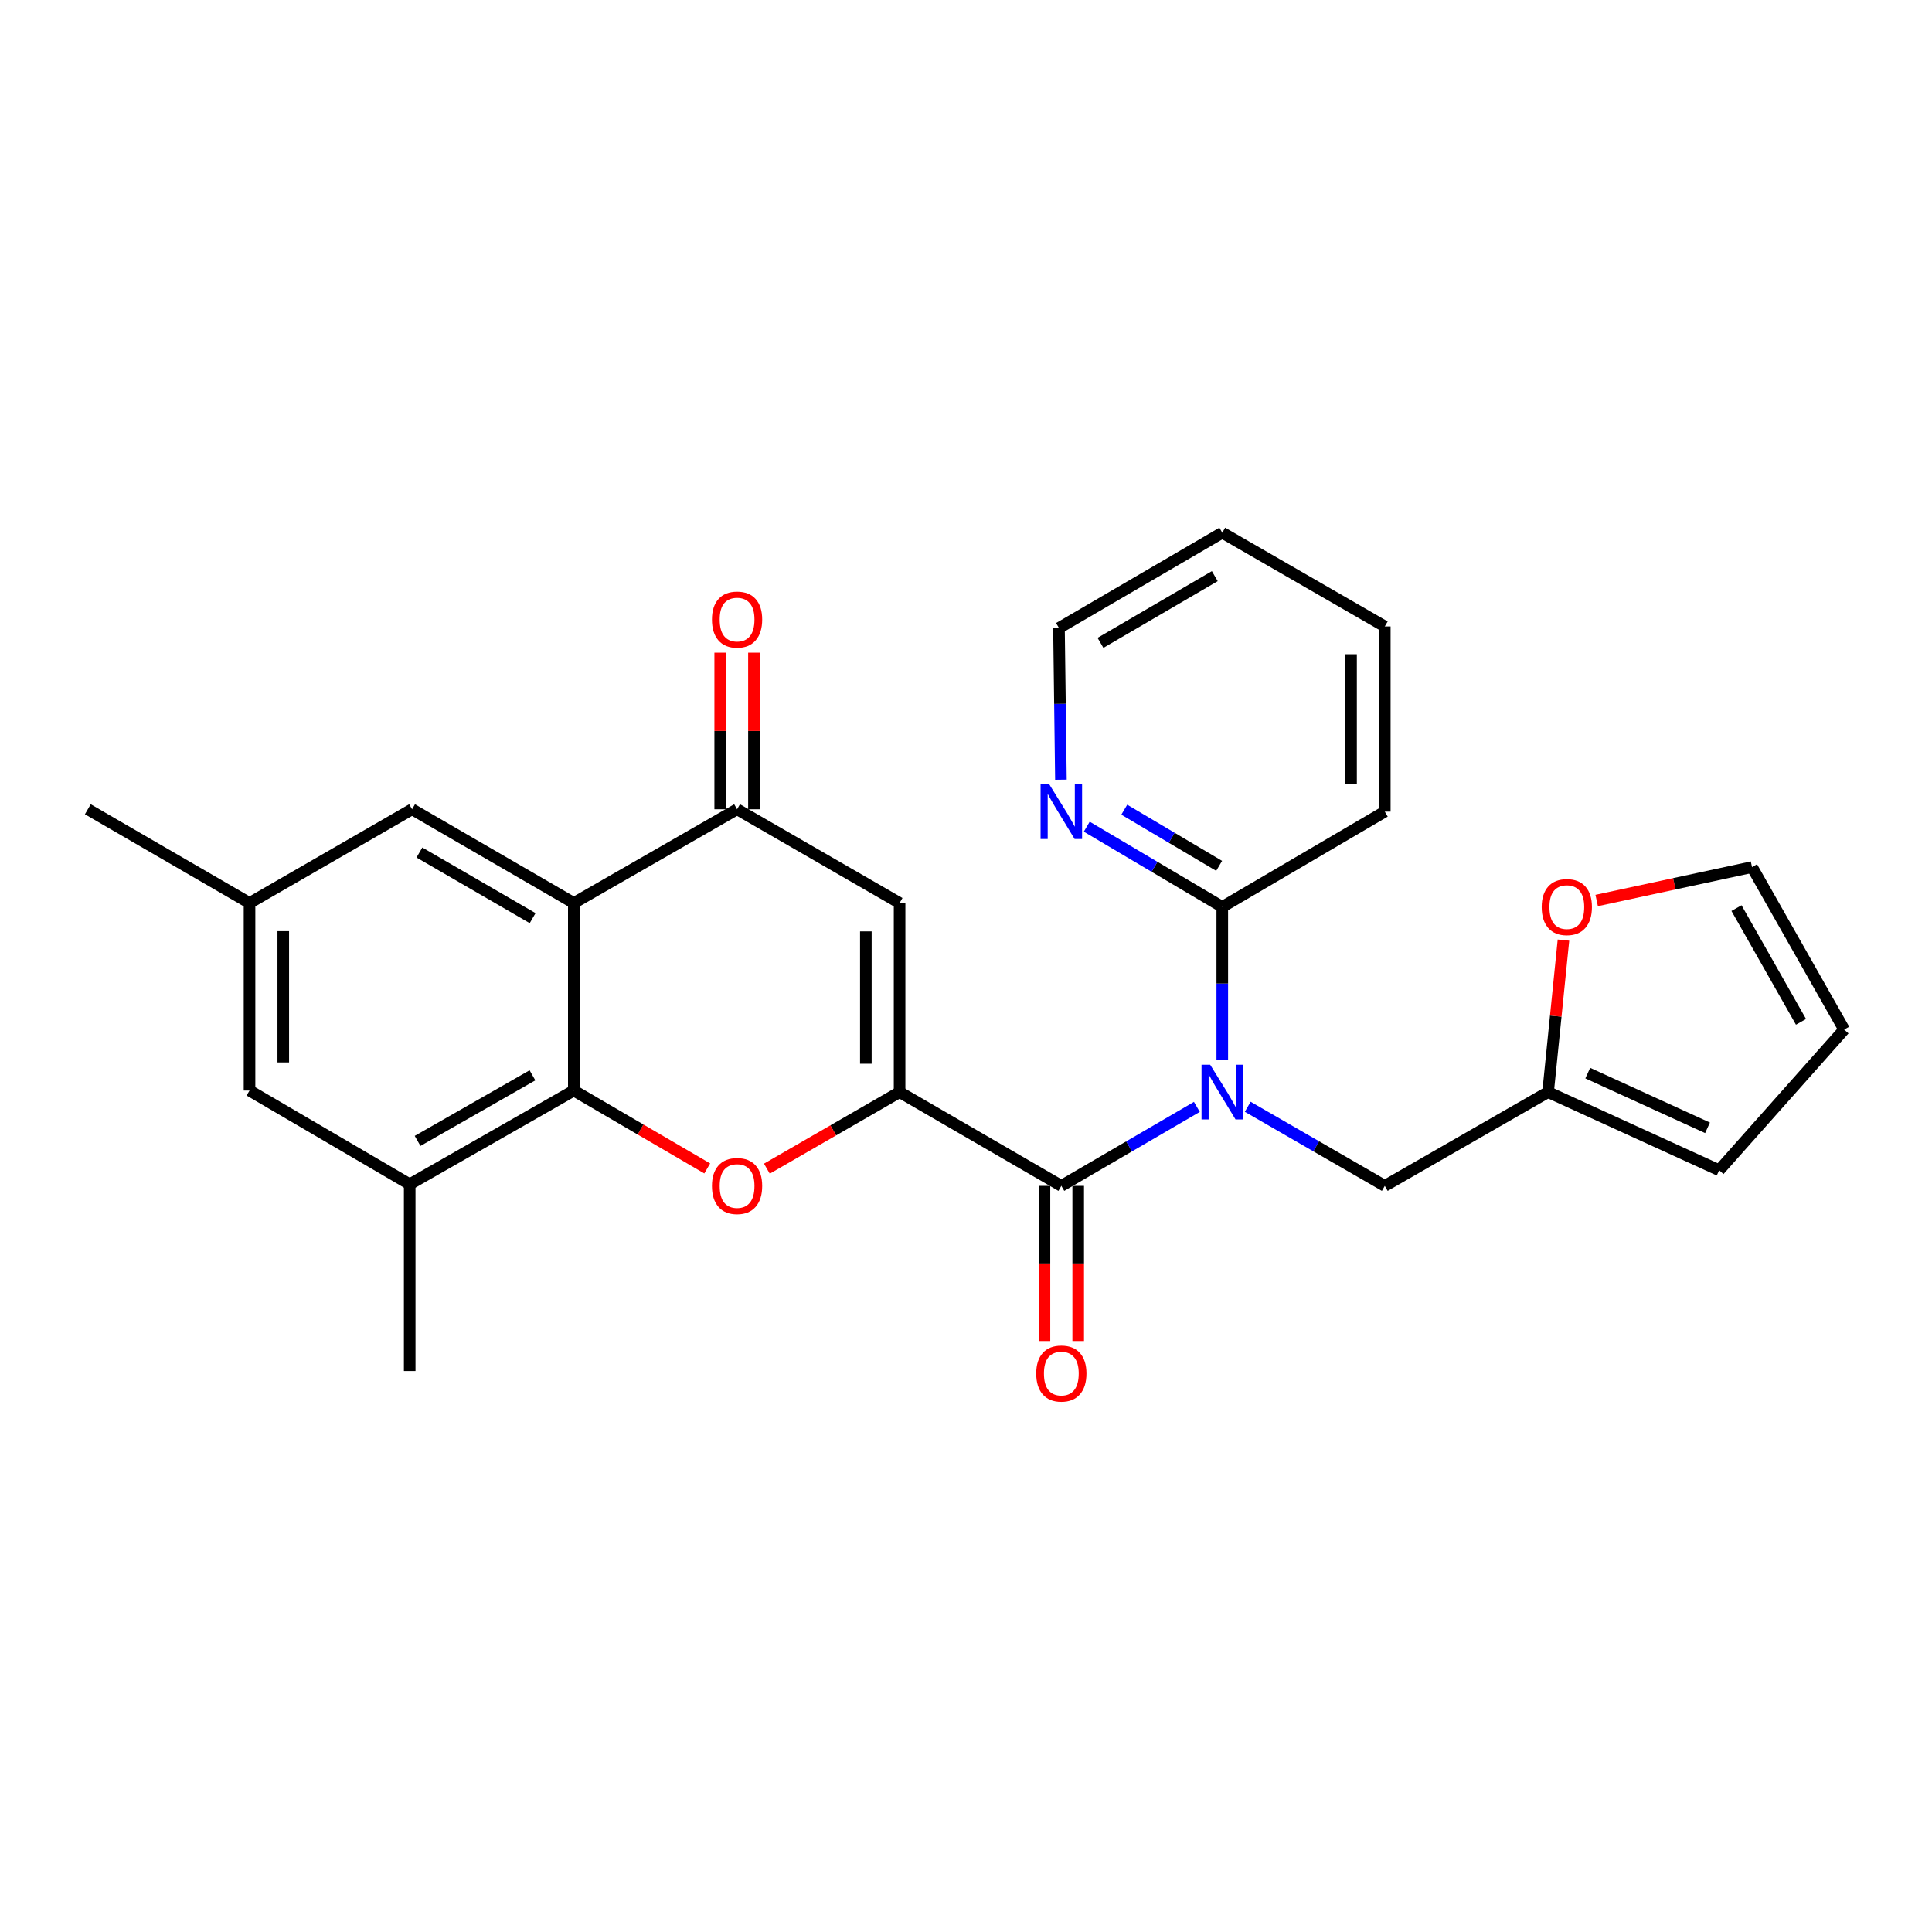 <?xml version='1.0' encoding='iso-8859-1'?>
<svg version='1.1' baseProfile='full'
              xmlns='http://www.w3.org/2000/svg'
                      xmlns:rdkit='http://www.rdkit.org/xml'
                      xmlns:xlink='http://www.w3.org/1999/xlink'
                  xml:space='preserve'
width='1000px' height='1000px' viewBox='0 0 1000 1000'>
<!-- END OF HEADER -->
<rect style='opacity:1.0;fill:#FFFFFF;stroke:none' width='1000' height='1000' x='0' y='0'> </rect>
<path class='bond-0' d='M 465.625,565.261 L 549.345,613.801' style='fill:none;fill-rule:evenodd;stroke:#000000;stroke-width:6px;stroke-linecap:butt;stroke-linejoin:miter;stroke-opacity:1' />
<path class='bond-1' d='M 465.625,565.261 L 431.28,585.08' style='fill:none;fill-rule:evenodd;stroke:#000000;stroke-width:6px;stroke-linecap:butt;stroke-linejoin:miter;stroke-opacity:1' />
<path class='bond-1' d='M 431.28,585.08 L 396.936,604.899' style='fill:none;fill-rule:evenodd;stroke:#FF0000;stroke-width:6px;stroke-linecap:butt;stroke-linejoin:miter;stroke-opacity:1' />
<path class='bond-5' d='M 465.625,565.261 L 465.625,467.406' style='fill:none;fill-rule:evenodd;stroke:#000000;stroke-width:6px;stroke-linecap:butt;stroke-linejoin:miter;stroke-opacity:1' />
<path class='bond-5' d='M 448.161,550.583 L 448.161,482.084' style='fill:none;fill-rule:evenodd;stroke:#000000;stroke-width:6px;stroke-linecap:butt;stroke-linejoin:miter;stroke-opacity:1' />
<path class='bond-2' d='M 549.345,613.801 L 584.421,593.363' style='fill:none;fill-rule:evenodd;stroke:#000000;stroke-width:6px;stroke-linecap:butt;stroke-linejoin:miter;stroke-opacity:1' />
<path class='bond-2' d='M 584.421,593.363 L 619.497,572.924' style='fill:none;fill-rule:evenodd;stroke:#0000FF;stroke-width:6px;stroke-linecap:butt;stroke-linejoin:miter;stroke-opacity:1' />
<path class='bond-14' d='M 540.613,613.801 L 540.613,653.958' style='fill:none;fill-rule:evenodd;stroke:#000000;stroke-width:6px;stroke-linecap:butt;stroke-linejoin:miter;stroke-opacity:1' />
<path class='bond-14' d='M 540.613,653.958 L 540.613,694.115' style='fill:none;fill-rule:evenodd;stroke:#FF0000;stroke-width:6px;stroke-linecap:butt;stroke-linejoin:miter;stroke-opacity:1' />
<path class='bond-14' d='M 558.077,613.801 L 558.077,653.958' style='fill:none;fill-rule:evenodd;stroke:#000000;stroke-width:6px;stroke-linecap:butt;stroke-linejoin:miter;stroke-opacity:1' />
<path class='bond-14' d='M 558.077,653.958 L 558.077,694.115' style='fill:none;fill-rule:evenodd;stroke:#FF0000;stroke-width:6px;stroke-linecap:butt;stroke-linejoin:miter;stroke-opacity:1' />
<path class='bond-3' d='M 366.061,604.783 L 331.532,584.625' style='fill:none;fill-rule:evenodd;stroke:#FF0000;stroke-width:6px;stroke-linecap:butt;stroke-linejoin:miter;stroke-opacity:1' />
<path class='bond-3' d='M 331.532,584.625 L 297.002,564.466' style='fill:none;fill-rule:evenodd;stroke:#000000;stroke-width:6px;stroke-linecap:butt;stroke-linejoin:miter;stroke-opacity:1' />
<path class='bond-7' d='M 632.648,548.705 L 632.648,509.065' style='fill:none;fill-rule:evenodd;stroke:#0000FF;stroke-width:6px;stroke-linecap:butt;stroke-linejoin:miter;stroke-opacity:1' />
<path class='bond-7' d='M 632.648,509.065 L 632.648,469.424' style='fill:none;fill-rule:evenodd;stroke:#000000;stroke-width:6px;stroke-linecap:butt;stroke-linejoin:miter;stroke-opacity:1' />
<path class='bond-9' d='M 645.816,572.86 L 681.29,593.331' style='fill:none;fill-rule:evenodd;stroke:#0000FF;stroke-width:6px;stroke-linecap:butt;stroke-linejoin:miter;stroke-opacity:1' />
<path class='bond-9' d='M 681.29,593.331 L 716.765,613.801' style='fill:none;fill-rule:evenodd;stroke:#000000;stroke-width:6px;stroke-linecap:butt;stroke-linejoin:miter;stroke-opacity:1' />
<path class='bond-8' d='M 297.002,564.466 L 212.06,612.977' style='fill:none;fill-rule:evenodd;stroke:#000000;stroke-width:6px;stroke-linecap:butt;stroke-linejoin:miter;stroke-opacity:1' />
<path class='bond-8' d='M 275.6,556.577 L 216.14,590.535' style='fill:none;fill-rule:evenodd;stroke:#000000;stroke-width:6px;stroke-linecap:butt;stroke-linejoin:miter;stroke-opacity:1' />
<path class='bond-27' d='M 297.002,564.466 L 297.002,467.406' style='fill:none;fill-rule:evenodd;stroke:#000000;stroke-width:6px;stroke-linecap:butt;stroke-linejoin:miter;stroke-opacity:1' />
<path class='bond-4' d='M 297.002,467.406 L 381.508,418.875' style='fill:none;fill-rule:evenodd;stroke:#000000;stroke-width:6px;stroke-linecap:butt;stroke-linejoin:miter;stroke-opacity:1' />
<path class='bond-11' d='M 297.002,467.406 L 213.292,418.875' style='fill:none;fill-rule:evenodd;stroke:#000000;stroke-width:6px;stroke-linecap:butt;stroke-linejoin:miter;stroke-opacity:1' />
<path class='bond-11' d='M 275.687,475.235 L 217.089,441.263' style='fill:none;fill-rule:evenodd;stroke:#000000;stroke-width:6px;stroke-linecap:butt;stroke-linejoin:miter;stroke-opacity:1' />
<path class='bond-6' d='M 465.625,467.406 L 381.508,418.875' style='fill:none;fill-rule:evenodd;stroke:#000000;stroke-width:6px;stroke-linecap:butt;stroke-linejoin:miter;stroke-opacity:1' />
<path class='bond-16' d='M 390.24,418.875 L 390.24,378.347' style='fill:none;fill-rule:evenodd;stroke:#000000;stroke-width:6px;stroke-linecap:butt;stroke-linejoin:miter;stroke-opacity:1' />
<path class='bond-16' d='M 390.24,378.347 L 390.24,337.819' style='fill:none;fill-rule:evenodd;stroke:#FF0000;stroke-width:6px;stroke-linecap:butt;stroke-linejoin:miter;stroke-opacity:1' />
<path class='bond-16' d='M 372.776,418.875 L 372.776,378.347' style='fill:none;fill-rule:evenodd;stroke:#000000;stroke-width:6px;stroke-linecap:butt;stroke-linejoin:miter;stroke-opacity:1' />
<path class='bond-16' d='M 372.776,378.347 L 372.776,337.819' style='fill:none;fill-rule:evenodd;stroke:#FF0000;stroke-width:6px;stroke-linecap:butt;stroke-linejoin:miter;stroke-opacity:1' />
<path class='bond-12' d='M 632.648,469.424 L 597.577,448.657' style='fill:none;fill-rule:evenodd;stroke:#000000;stroke-width:6px;stroke-linecap:butt;stroke-linejoin:miter;stroke-opacity:1' />
<path class='bond-12' d='M 597.577,448.657 L 562.505,427.89' style='fill:none;fill-rule:evenodd;stroke:#0000FF;stroke-width:6px;stroke-linecap:butt;stroke-linejoin:miter;stroke-opacity:1' />
<path class='bond-12' d='M 631.024,448.167 L 606.474,433.63' style='fill:none;fill-rule:evenodd;stroke:#000000;stroke-width:6px;stroke-linecap:butt;stroke-linejoin:miter;stroke-opacity:1' />
<path class='bond-12' d='M 606.474,433.63 L 581.925,419.093' style='fill:none;fill-rule:evenodd;stroke:#0000FF;stroke-width:6px;stroke-linecap:butt;stroke-linejoin:miter;stroke-opacity:1' />
<path class='bond-22' d='M 632.648,469.424 L 716.765,420.098' style='fill:none;fill-rule:evenodd;stroke:#000000;stroke-width:6px;stroke-linecap:butt;stroke-linejoin:miter;stroke-opacity:1' />
<path class='bond-15' d='M 212.06,612.977 L 129.155,564.466' style='fill:none;fill-rule:evenodd;stroke:#000000;stroke-width:6px;stroke-linecap:butt;stroke-linejoin:miter;stroke-opacity:1' />
<path class='bond-21' d='M 212.06,612.977 L 212.06,709.639' style='fill:none;fill-rule:evenodd;stroke:#000000;stroke-width:6px;stroke-linecap:butt;stroke-linejoin:miter;stroke-opacity:1' />
<path class='bond-10' d='M 716.765,613.801 L 801.281,565.261' style='fill:none;fill-rule:evenodd;stroke:#000000;stroke-width:6px;stroke-linecap:butt;stroke-linejoin:miter;stroke-opacity:1' />
<path class='bond-13' d='M 801.281,565.261 L 805.263,525.927' style='fill:none;fill-rule:evenodd;stroke:#000000;stroke-width:6px;stroke-linecap:butt;stroke-linejoin:miter;stroke-opacity:1' />
<path class='bond-13' d='M 805.263,525.927 L 809.245,486.592' style='fill:none;fill-rule:evenodd;stroke:#FF0000;stroke-width:6px;stroke-linecap:butt;stroke-linejoin:miter;stroke-opacity:1' />
<path class='bond-17' d='M 801.281,565.261 L 889.842,605.71' style='fill:none;fill-rule:evenodd;stroke:#000000;stroke-width:6px;stroke-linecap:butt;stroke-linejoin:miter;stroke-opacity:1' />
<path class='bond-17' d='M 821.82,555.443 L 883.813,583.757' style='fill:none;fill-rule:evenodd;stroke:#000000;stroke-width:6px;stroke-linecap:butt;stroke-linejoin:miter;stroke-opacity:1' />
<path class='bond-18' d='M 213.292,418.875 L 129.155,467.406' style='fill:none;fill-rule:evenodd;stroke:#000000;stroke-width:6px;stroke-linecap:butt;stroke-linejoin:miter;stroke-opacity:1' />
<path class='bond-23' d='M 549.132,403.562 L 548.628,364.309' style='fill:none;fill-rule:evenodd;stroke:#0000FF;stroke-width:6px;stroke-linecap:butt;stroke-linejoin:miter;stroke-opacity:1' />
<path class='bond-23' d='M 548.628,364.309 L 548.123,325.056' style='fill:none;fill-rule:evenodd;stroke:#000000;stroke-width:6px;stroke-linecap:butt;stroke-linejoin:miter;stroke-opacity:1' />
<path class='bond-19' d='M 826.434,466.1 L 866.637,457.453' style='fill:none;fill-rule:evenodd;stroke:#FF0000;stroke-width:6px;stroke-linecap:butt;stroke-linejoin:miter;stroke-opacity:1' />
<path class='bond-19' d='M 866.637,457.453 L 906.84,448.807' style='fill:none;fill-rule:evenodd;stroke:#000000;stroke-width:6px;stroke-linecap:butt;stroke-linejoin:miter;stroke-opacity:1' />
<path class='bond-28' d='M 129.155,564.466 L 129.155,467.406' style='fill:none;fill-rule:evenodd;stroke:#000000;stroke-width:6px;stroke-linecap:butt;stroke-linejoin:miter;stroke-opacity:1' />
<path class='bond-28' d='M 146.619,549.907 L 146.619,481.965' style='fill:none;fill-rule:evenodd;stroke:#000000;stroke-width:6px;stroke-linecap:butt;stroke-linejoin:miter;stroke-opacity:1' />
<path class='bond-20' d='M 889.842,605.71 L 954.545,532.905' style='fill:none;fill-rule:evenodd;stroke:#000000;stroke-width:6px;stroke-linecap:butt;stroke-linejoin:miter;stroke-opacity:1' />
<path class='bond-24' d='M 129.155,467.406 L 45.455,418.875' style='fill:none;fill-rule:evenodd;stroke:#000000;stroke-width:6px;stroke-linecap:butt;stroke-linejoin:miter;stroke-opacity:1' />
<path class='bond-29' d='M 906.84,448.807 L 954.545,532.905' style='fill:none;fill-rule:evenodd;stroke:#000000;stroke-width:6px;stroke-linecap:butt;stroke-linejoin:miter;stroke-opacity:1' />
<path class='bond-29' d='M 898.806,470.038 L 932.2,528.907' style='fill:none;fill-rule:evenodd;stroke:#000000;stroke-width:6px;stroke-linecap:butt;stroke-linejoin:miter;stroke-opacity:1' />
<path class='bond-25' d='M 716.765,420.098 L 716.765,324.241' style='fill:none;fill-rule:evenodd;stroke:#000000;stroke-width:6px;stroke-linecap:butt;stroke-linejoin:miter;stroke-opacity:1' />
<path class='bond-25' d='M 699.301,405.719 L 699.301,338.619' style='fill:none;fill-rule:evenodd;stroke:#000000;stroke-width:6px;stroke-linecap:butt;stroke-linejoin:miter;stroke-opacity:1' />
<path class='bond-30' d='M 548.123,325.056 L 632.648,275.72' style='fill:none;fill-rule:evenodd;stroke:#000000;stroke-width:6px;stroke-linecap:butt;stroke-linejoin:miter;stroke-opacity:1' />
<path class='bond-30' d='M 569.605,332.738 L 628.772,298.203' style='fill:none;fill-rule:evenodd;stroke:#000000;stroke-width:6px;stroke-linecap:butt;stroke-linejoin:miter;stroke-opacity:1' />
<path class='bond-26' d='M 716.765,324.241 L 632.648,275.72' style='fill:none;fill-rule:evenodd;stroke:#000000;stroke-width:6px;stroke-linecap:butt;stroke-linejoin:miter;stroke-opacity:1' />
<path  class='atom-2' d='M 368.508 613.881
Q 368.508 607.081, 371.868 603.281
Q 375.228 599.481, 381.508 599.481
Q 387.788 599.481, 391.148 603.281
Q 394.508 607.081, 394.508 613.881
Q 394.508 620.761, 391.108 624.681
Q 387.708 628.561, 381.508 628.561
Q 375.268 628.561, 371.868 624.681
Q 368.508 620.801, 368.508 613.881
M 381.508 625.361
Q 385.828 625.361, 388.148 622.481
Q 390.508 619.561, 390.508 613.881
Q 390.508 608.321, 388.148 605.521
Q 385.828 602.681, 381.508 602.681
Q 377.188 602.681, 374.828 605.481
Q 372.508 608.281, 372.508 613.881
Q 372.508 619.601, 374.828 622.481
Q 377.188 625.361, 381.508 625.361
' fill='#FF0000'/>
<path  class='atom-3' d='M 626.388 551.101
L 635.668 566.101
Q 636.588 567.581, 638.068 570.261
Q 639.548 572.941, 639.628 573.101
L 639.628 551.101
L 643.388 551.101
L 643.388 579.421
L 639.508 579.421
L 629.548 563.021
Q 628.388 561.101, 627.148 558.901
Q 625.948 556.701, 625.588 556.021
L 625.588 579.421
L 621.908 579.421
L 621.908 551.101
L 626.388 551.101
' fill='#0000FF'/>
<path  class='atom-13' d='M 543.085 405.938
L 552.365 420.938
Q 553.285 422.418, 554.765 425.098
Q 556.245 427.778, 556.325 427.938
L 556.325 405.938
L 560.085 405.938
L 560.085 434.258
L 556.205 434.258
L 546.245 417.858
Q 545.085 415.938, 543.845 413.738
Q 542.645 411.538, 542.285 410.858
L 542.285 434.258
L 538.605 434.258
L 538.605 405.938
L 543.085 405.938
' fill='#0000FF'/>
<path  class='atom-14' d='M 797.983 469.504
Q 797.983 462.704, 801.343 458.904
Q 804.703 455.104, 810.983 455.104
Q 817.263 455.104, 820.623 458.904
Q 823.983 462.704, 823.983 469.504
Q 823.983 476.384, 820.583 480.304
Q 817.183 484.184, 810.983 484.184
Q 804.743 484.184, 801.343 480.304
Q 797.983 476.424, 797.983 469.504
M 810.983 480.984
Q 815.303 480.984, 817.623 478.104
Q 819.983 475.184, 819.983 469.504
Q 819.983 463.944, 817.623 461.144
Q 815.303 458.304, 810.983 458.304
Q 806.663 458.304, 804.303 461.104
Q 801.983 463.904, 801.983 469.504
Q 801.983 475.224, 804.303 478.104
Q 806.663 480.984, 810.983 480.984
' fill='#FF0000'/>
<path  class='atom-15' d='M 536.345 710.941
Q 536.345 704.141, 539.705 700.341
Q 543.065 696.541, 549.345 696.541
Q 555.625 696.541, 558.985 700.341
Q 562.345 704.141, 562.345 710.941
Q 562.345 717.821, 558.945 721.741
Q 555.545 725.621, 549.345 725.621
Q 543.105 725.621, 539.705 721.741
Q 536.345 717.861, 536.345 710.941
M 549.345 722.421
Q 553.665 722.421, 555.985 719.541
Q 558.345 716.621, 558.345 710.941
Q 558.345 705.381, 555.985 702.581
Q 553.665 699.741, 549.345 699.741
Q 545.025 699.741, 542.665 702.541
Q 540.345 705.341, 540.345 710.941
Q 540.345 716.661, 542.665 719.541
Q 545.025 722.421, 549.345 722.421
' fill='#FF0000'/>
<path  class='atom-17' d='M 368.508 320.682
Q 368.508 313.882, 371.868 310.082
Q 375.228 306.282, 381.508 306.282
Q 387.788 306.282, 391.148 310.082
Q 394.508 313.882, 394.508 320.682
Q 394.508 327.562, 391.108 331.482
Q 387.708 335.362, 381.508 335.362
Q 375.268 335.362, 371.868 331.482
Q 368.508 327.602, 368.508 320.682
M 381.508 332.162
Q 385.828 332.162, 388.148 329.282
Q 390.508 326.362, 390.508 320.682
Q 390.508 315.122, 388.148 312.322
Q 385.828 309.482, 381.508 309.482
Q 377.188 309.482, 374.828 312.282
Q 372.508 315.082, 372.508 320.682
Q 372.508 326.402, 374.828 329.282
Q 377.188 332.162, 381.508 332.162
' fill='#FF0000'/>
</svg>
